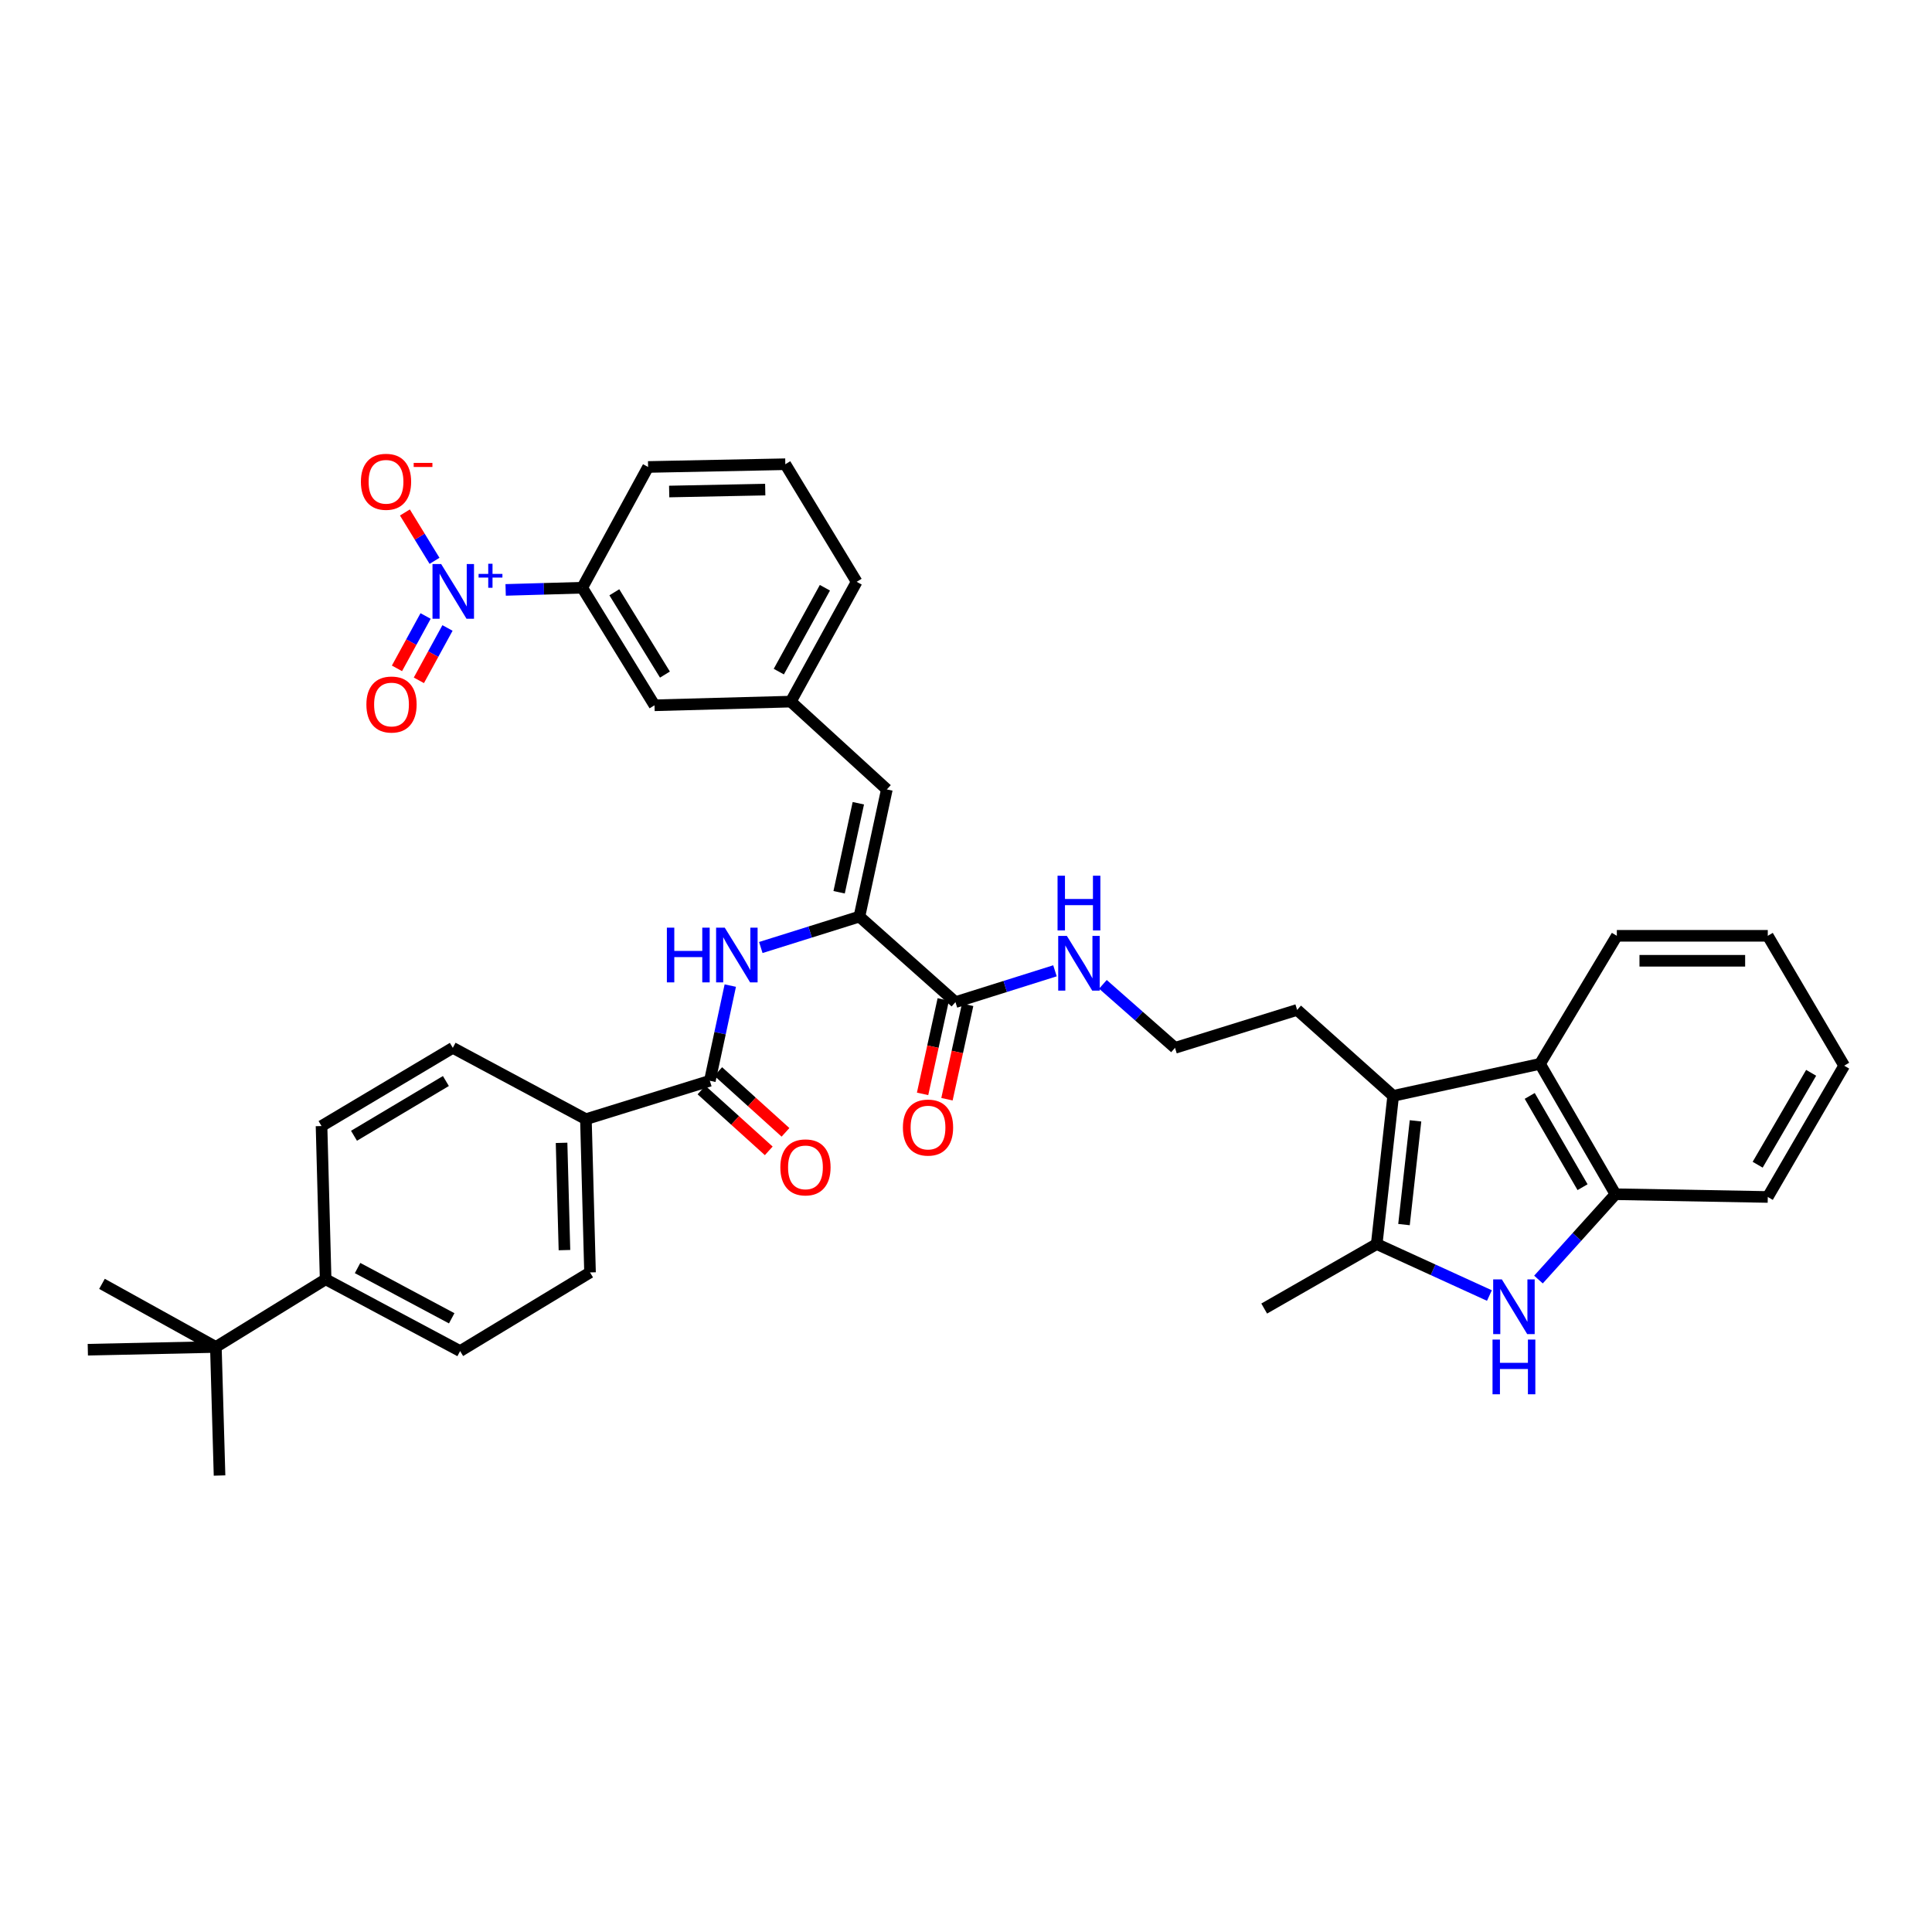 <?xml version='1.0' encoding='iso-8859-1'?>
<svg version='1.1' baseProfile='full'
              xmlns='http://www.w3.org/2000/svg'
                      xmlns:rdkit='http://www.rdkit.org/xml'
                      xmlns:xlink='http://www.w3.org/1999/xlink'
                  xml:space='preserve'
width='1000px' height='1000px' viewBox='0 0 1000 1000'>
<!-- END OF HEADER -->
<rect style='opacity:1.0;fill:#FFFFFF;stroke:none' width='1000' height='1000' x='0' y='0'> </rect>
<path class='bond-10' d='M 261.718,305.336 L 281.54,304.771' style='fill:none;fill-rule:evenodd;stroke:#0000FF;stroke-width:6px;stroke-linecap:butt;stroke-linejoin:miter;stroke-opacity:1' />
<path class='bond-10' d='M 281.54,304.771 L 301.362,304.206' style='fill:none;fill-rule:evenodd;stroke:#000000;stroke-width:6px;stroke-linecap:butt;stroke-linejoin:miter;stroke-opacity:1' />
<path class='bond-11' d='M 224.91,290.283 L 217.245,277.768' style='fill:none;fill-rule:evenodd;stroke:#0000FF;stroke-width:6px;stroke-linecap:butt;stroke-linejoin:miter;stroke-opacity:1' />
<path class='bond-11' d='M 217.245,277.768 L 209.579,265.254' style='fill:none;fill-rule:evenodd;stroke:#FF0000;stroke-width:6px;stroke-linecap:butt;stroke-linejoin:miter;stroke-opacity:1' />
<path class='bond-13' d='M 220.284,318.836 L 212.876,332.389' style='fill:none;fill-rule:evenodd;stroke:#0000FF;stroke-width:6px;stroke-linecap:butt;stroke-linejoin:miter;stroke-opacity:1' />
<path class='bond-13' d='M 212.876,332.389 L 205.468,345.942' style='fill:none;fill-rule:evenodd;stroke:#FF0000;stroke-width:6px;stroke-linecap:butt;stroke-linejoin:miter;stroke-opacity:1' />
<path class='bond-13' d='M 231.622,325.033 L 224.214,338.586' style='fill:none;fill-rule:evenodd;stroke:#0000FF;stroke-width:6px;stroke-linecap:butt;stroke-linejoin:miter;stroke-opacity:1' />
<path class='bond-13' d='M 224.214,338.586 L 216.806,352.139' style='fill:none;fill-rule:evenodd;stroke:#FF0000;stroke-width:6px;stroke-linecap:butt;stroke-linejoin:miter;stroke-opacity:1' />
<path class='bond-0' d='M 770.916,670.568 L 741.751,657.244' style='fill:none;fill-rule:evenodd;stroke:#0000FF;stroke-width:6px;stroke-linecap:butt;stroke-linejoin:miter;stroke-opacity:1' />
<path class='bond-0' d='M 741.751,657.244 L 712.586,643.92' style='fill:none;fill-rule:evenodd;stroke:#000000;stroke-width:6px;stroke-linecap:butt;stroke-linejoin:miter;stroke-opacity:1' />
<path class='bond-40' d='M 796.309,662.293 L 816.239,640.211' style='fill:none;fill-rule:evenodd;stroke:#0000FF;stroke-width:6px;stroke-linecap:butt;stroke-linejoin:miter;stroke-opacity:1' />
<path class='bond-40' d='M 816.239,640.211 L 836.168,618.128' style='fill:none;fill-rule:evenodd;stroke:#000000;stroke-width:6px;stroke-linecap:butt;stroke-linejoin:miter;stroke-opacity:1' />
<path class='bond-1' d='M 712.586,643.92 L 721.107,567.22' style='fill:none;fill-rule:evenodd;stroke:#000000;stroke-width:6px;stroke-linecap:butt;stroke-linejoin:miter;stroke-opacity:1' />
<path class='bond-1' d='M 726.706,633.842 L 732.67,580.151' style='fill:none;fill-rule:evenodd;stroke:#000000;stroke-width:6px;stroke-linecap:butt;stroke-linejoin:miter;stroke-opacity:1' />
<path class='bond-26' d='M 712.586,643.92 L 654.348,677.306' style='fill:none;fill-rule:evenodd;stroke:#000000;stroke-width:6px;stroke-linecap:butt;stroke-linejoin:miter;stroke-opacity:1' />
<path class='bond-2' d='M 721.107,567.22 L 671.39,522.729' style='fill:none;fill-rule:evenodd;stroke:#000000;stroke-width:6px;stroke-linecap:butt;stroke-linejoin:miter;stroke-opacity:1' />
<path class='bond-6' d='M 721.107,567.22 L 797.103,550.652' style='fill:none;fill-rule:evenodd;stroke:#000000;stroke-width:6px;stroke-linecap:butt;stroke-linejoin:miter;stroke-opacity:1' />
<path class='bond-3' d='M 444.827,474.433 L 459.033,408.608' style='fill:none;fill-rule:evenodd;stroke:#000000;stroke-width:6px;stroke-linecap:butt;stroke-linejoin:miter;stroke-opacity:1' />
<path class='bond-3' d='M 434.328,461.833 L 444.272,415.756' style='fill:none;fill-rule:evenodd;stroke:#000000;stroke-width:6px;stroke-linecap:butt;stroke-linejoin:miter;stroke-opacity:1' />
<path class='bond-4' d='M 444.827,474.433 L 419.311,482.431' style='fill:none;fill-rule:evenodd;stroke:#000000;stroke-width:6px;stroke-linecap:butt;stroke-linejoin:miter;stroke-opacity:1' />
<path class='bond-4' d='M 419.311,482.431 L 393.795,490.429' style='fill:none;fill-rule:evenodd;stroke:#0000FF;stroke-width:6px;stroke-linecap:butt;stroke-linejoin:miter;stroke-opacity:1' />
<path class='bond-8' d='M 444.827,474.433 L 494.544,518.694' style='fill:none;fill-rule:evenodd;stroke:#000000;stroke-width:6px;stroke-linecap:butt;stroke-linejoin:miter;stroke-opacity:1' />
<path class='bond-5' d='M 377.995,510.141 L 372.706,534.772' style='fill:none;fill-rule:evenodd;stroke:#0000FF;stroke-width:6px;stroke-linecap:butt;stroke-linejoin:miter;stroke-opacity:1' />
<path class='bond-5' d='M 372.706,534.772 L 367.416,559.403' style='fill:none;fill-rule:evenodd;stroke:#000000;stroke-width:6px;stroke-linecap:butt;stroke-linejoin:miter;stroke-opacity:1' />
<path class='bond-12' d='M 367.416,559.403 L 303.264,579.294' style='fill:none;fill-rule:evenodd;stroke:#000000;stroke-width:6px;stroke-linecap:butt;stroke-linejoin:miter;stroke-opacity:1' />
<path class='bond-18' d='M 363.083,564.194 L 380.493,579.937' style='fill:none;fill-rule:evenodd;stroke:#000000;stroke-width:6px;stroke-linecap:butt;stroke-linejoin:miter;stroke-opacity:1' />
<path class='bond-18' d='M 380.493,579.937 L 397.903,595.68' style='fill:none;fill-rule:evenodd;stroke:#FF0000;stroke-width:6px;stroke-linecap:butt;stroke-linejoin:miter;stroke-opacity:1' />
<path class='bond-18' d='M 371.75,554.611 L 389.159,570.354' style='fill:none;fill-rule:evenodd;stroke:#000000;stroke-width:6px;stroke-linecap:butt;stroke-linejoin:miter;stroke-opacity:1' />
<path class='bond-18' d='M 389.159,570.354 L 406.569,586.097' style='fill:none;fill-rule:evenodd;stroke:#FF0000;stroke-width:6px;stroke-linecap:butt;stroke-linejoin:miter;stroke-opacity:1' />
<path class='bond-7' d='M 797.103,550.652 L 836.168,618.128' style='fill:none;fill-rule:evenodd;stroke:#000000;stroke-width:6px;stroke-linecap:butt;stroke-linejoin:miter;stroke-opacity:1' />
<path class='bond-7' d='M 791.781,567.247 L 819.126,614.481' style='fill:none;fill-rule:evenodd;stroke:#000000;stroke-width:6px;stroke-linecap:butt;stroke-linejoin:miter;stroke-opacity:1' />
<path class='bond-28' d='M 797.103,550.652 L 836.871,484.375' style='fill:none;fill-rule:evenodd;stroke:#000000;stroke-width:6px;stroke-linecap:butt;stroke-linejoin:miter;stroke-opacity:1' />
<path class='bond-29' d='M 836.168,618.128 L 915,619.55' style='fill:none;fill-rule:evenodd;stroke:#000000;stroke-width:6px;stroke-linecap:butt;stroke-linejoin:miter;stroke-opacity:1' />
<path class='bond-19' d='M 488.234,517.312 L 482.881,541.75' style='fill:none;fill-rule:evenodd;stroke:#000000;stroke-width:6px;stroke-linecap:butt;stroke-linejoin:miter;stroke-opacity:1' />
<path class='bond-19' d='M 482.881,541.75 L 477.528,566.188' style='fill:none;fill-rule:evenodd;stroke:#FF0000;stroke-width:6px;stroke-linecap:butt;stroke-linejoin:miter;stroke-opacity:1' />
<path class='bond-19' d='M 500.855,520.077 L 495.502,544.515' style='fill:none;fill-rule:evenodd;stroke:#000000;stroke-width:6px;stroke-linecap:butt;stroke-linejoin:miter;stroke-opacity:1' />
<path class='bond-19' d='M 495.502,544.515 L 490.15,568.953' style='fill:none;fill-rule:evenodd;stroke:#FF0000;stroke-width:6px;stroke-linecap:butt;stroke-linejoin:miter;stroke-opacity:1' />
<path class='bond-20' d='M 494.544,518.694 L 520.298,510.591' style='fill:none;fill-rule:evenodd;stroke:#000000;stroke-width:6px;stroke-linecap:butt;stroke-linejoin:miter;stroke-opacity:1' />
<path class='bond-20' d='M 520.298,510.591 L 546.052,502.487' style='fill:none;fill-rule:evenodd;stroke:#0000FF;stroke-width:6px;stroke-linecap:butt;stroke-linejoin:miter;stroke-opacity:1' />
<path class='bond-9' d='M 459.033,408.608 L 409.316,363.154' style='fill:none;fill-rule:evenodd;stroke:#000000;stroke-width:6px;stroke-linecap:butt;stroke-linejoin:miter;stroke-opacity:1' />
<path class='bond-17' d='M 301.362,304.206 L 338.775,365.057' style='fill:none;fill-rule:evenodd;stroke:#000000;stroke-width:6px;stroke-linecap:butt;stroke-linejoin:miter;stroke-opacity:1' />
<path class='bond-17' d='M 317.981,306.566 L 344.17,349.162' style='fill:none;fill-rule:evenodd;stroke:#000000;stroke-width:6px;stroke-linecap:butt;stroke-linejoin:miter;stroke-opacity:1' />
<path class='bond-30' d='M 301.362,304.206 L 335.451,241.705' style='fill:none;fill-rule:evenodd;stroke:#000000;stroke-width:6px;stroke-linecap:butt;stroke-linejoin:miter;stroke-opacity:1' />
<path class='bond-21' d='M 303.264,579.294 L 234.374,542.361' style='fill:none;fill-rule:evenodd;stroke:#000000;stroke-width:6px;stroke-linecap:butt;stroke-linejoin:miter;stroke-opacity:1' />
<path class='bond-22' d='M 303.264,579.294 L 305.396,658.607' style='fill:none;fill-rule:evenodd;stroke:#000000;stroke-width:6px;stroke-linecap:butt;stroke-linejoin:miter;stroke-opacity:1' />
<path class='bond-22' d='M 290.667,591.538 L 292.16,647.057' style='fill:none;fill-rule:evenodd;stroke:#000000;stroke-width:6px;stroke-linecap:butt;stroke-linejoin:miter;stroke-opacity:1' />
<path class='bond-14' d='M 111.732,697.19 L 168.548,662.16' style='fill:none;fill-rule:evenodd;stroke:#000000;stroke-width:6px;stroke-linecap:butt;stroke-linejoin:miter;stroke-opacity:1' />
<path class='bond-32' d='M 111.732,697.19 L 52.784,664.522' style='fill:none;fill-rule:evenodd;stroke:#000000;stroke-width:6px;stroke-linecap:butt;stroke-linejoin:miter;stroke-opacity:1' />
<path class='bond-33' d='M 111.732,697.19 L 113.634,763.726' style='fill:none;fill-rule:evenodd;stroke:#000000;stroke-width:6px;stroke-linecap:butt;stroke-linejoin:miter;stroke-opacity:1' />
<path class='bond-34' d='M 111.732,697.19 L 45.455,698.612' style='fill:none;fill-rule:evenodd;stroke:#000000;stroke-width:6px;stroke-linecap:butt;stroke-linejoin:miter;stroke-opacity:1' />
<path class='bond-15' d='M 168.548,662.16 L 238.156,699.322' style='fill:none;fill-rule:evenodd;stroke:#000000;stroke-width:6px;stroke-linecap:butt;stroke-linejoin:miter;stroke-opacity:1' />
<path class='bond-15' d='M 185.075,656.336 L 233.801,682.35' style='fill:none;fill-rule:evenodd;stroke:#000000;stroke-width:6px;stroke-linecap:butt;stroke-linejoin:miter;stroke-opacity:1' />
<path class='bond-39' d='M 168.548,662.16 L 166.424,582.84' style='fill:none;fill-rule:evenodd;stroke:#000000;stroke-width:6px;stroke-linecap:butt;stroke-linejoin:miter;stroke-opacity:1' />
<path class='bond-16' d='M 409.316,363.154 L 338.775,365.057' style='fill:none;fill-rule:evenodd;stroke:#000000;stroke-width:6px;stroke-linecap:butt;stroke-linejoin:miter;stroke-opacity:1' />
<path class='bond-38' d='M 409.316,363.154 L 443.406,301.141' style='fill:none;fill-rule:evenodd;stroke:#000000;stroke-width:6px;stroke-linecap:butt;stroke-linejoin:miter;stroke-opacity:1' />
<path class='bond-38' d='M 403.107,347.628 L 426.97,304.219' style='fill:none;fill-rule:evenodd;stroke:#000000;stroke-width:6px;stroke-linecap:butt;stroke-linejoin:miter;stroke-opacity:1' />
<path class='bond-27' d='M 570.864,509.497 L 589.524,525.929' style='fill:none;fill-rule:evenodd;stroke:#0000FF;stroke-width:6px;stroke-linecap:butt;stroke-linejoin:miter;stroke-opacity:1' />
<path class='bond-27' d='M 589.524,525.929 L 608.184,542.361' style='fill:none;fill-rule:evenodd;stroke:#000000;stroke-width:6px;stroke-linecap:butt;stroke-linejoin:miter;stroke-opacity:1' />
<path class='bond-24' d='M 234.374,542.361 L 166.424,582.84' style='fill:none;fill-rule:evenodd;stroke:#000000;stroke-width:6px;stroke-linecap:butt;stroke-linejoin:miter;stroke-opacity:1' />
<path class='bond-24' d='M 230.794,559.534 L 183.229,587.869' style='fill:none;fill-rule:evenodd;stroke:#000000;stroke-width:6px;stroke-linecap:butt;stroke-linejoin:miter;stroke-opacity:1' />
<path class='bond-23' d='M 305.396,658.607 L 238.156,699.322' style='fill:none;fill-rule:evenodd;stroke:#000000;stroke-width:6px;stroke-linecap:butt;stroke-linejoin:miter;stroke-opacity:1' />
<path class='bond-25' d='M 671.39,522.729 L 608.184,542.361' style='fill:none;fill-rule:evenodd;stroke:#000000;stroke-width:6px;stroke-linecap:butt;stroke-linejoin:miter;stroke-opacity:1' />
<path class='bond-36' d='M 836.871,484.375 L 915,484.375' style='fill:none;fill-rule:evenodd;stroke:#000000;stroke-width:6px;stroke-linecap:butt;stroke-linejoin:miter;stroke-opacity:1' />
<path class='bond-36' d='M 848.591,497.296 L 903.281,497.296' style='fill:none;fill-rule:evenodd;stroke:#000000;stroke-width:6px;stroke-linecap:butt;stroke-linejoin:miter;stroke-opacity:1' />
<path class='bond-41' d='M 915,619.55 L 954.545,551.593' style='fill:none;fill-rule:evenodd;stroke:#000000;stroke-width:6px;stroke-linecap:butt;stroke-linejoin:miter;stroke-opacity:1' />
<path class='bond-41' d='M 909.764,602.857 L 937.446,555.287' style='fill:none;fill-rule:evenodd;stroke:#000000;stroke-width:6px;stroke-linecap:butt;stroke-linejoin:miter;stroke-opacity:1' />
<path class='bond-31' d='M 335.451,241.705 L 406.481,240.283' style='fill:none;fill-rule:evenodd;stroke:#000000;stroke-width:6px;stroke-linecap:butt;stroke-linejoin:miter;stroke-opacity:1' />
<path class='bond-31' d='M 346.364,254.41 L 396.085,253.415' style='fill:none;fill-rule:evenodd;stroke:#000000;stroke-width:6px;stroke-linecap:butt;stroke-linejoin:miter;stroke-opacity:1' />
<path class='bond-35' d='M 406.481,240.283 L 443.406,301.141' style='fill:none;fill-rule:evenodd;stroke:#000000;stroke-width:6px;stroke-linecap:butt;stroke-linejoin:miter;stroke-opacity:1' />
<path class='bond-37' d='M 915,484.375 L 954.545,551.593' style='fill:none;fill-rule:evenodd;stroke:#000000;stroke-width:6px;stroke-linecap:butt;stroke-linejoin:miter;stroke-opacity:1' />
<path  class='atom-0' d='M 228.343 291.948
L 237.623 306.948
Q 238.543 308.428, 240.023 311.108
Q 241.503 313.788, 241.583 313.948
L 241.583 291.948
L 245.343 291.948
L 245.343 320.268
L 241.463 320.268
L 231.503 303.868
Q 230.343 301.948, 229.103 299.748
Q 227.903 297.548, 227.543 296.868
L 227.543 320.268
L 223.863 320.268
L 223.863 291.948
L 228.343 291.948
' fill='#0000FF'/>
<path  class='atom-0' d='M 247.719 297.053
L 252.709 297.053
L 252.709 291.8
L 254.926 291.8
L 254.926 297.053
L 260.048 297.053
L 260.048 298.954
L 254.926 298.954
L 254.926 304.234
L 252.709 304.234
L 252.709 298.954
L 247.719 298.954
L 247.719 297.053
' fill='#0000FF'/>
<path  class='atom-1' d='M 777.348 662.206
L 786.628 677.206
Q 787.548 678.686, 789.028 681.366
Q 790.508 684.046, 790.588 684.206
L 790.588 662.206
L 794.348 662.206
L 794.348 690.526
L 790.468 690.526
L 780.508 674.126
Q 779.348 672.206, 778.108 670.006
Q 776.908 667.806, 776.548 667.126
L 776.548 690.526
L 772.868 690.526
L 772.868 662.206
L 777.348 662.206
' fill='#0000FF'/>
<path  class='atom-1' d='M 772.528 693.358
L 776.368 693.358
L 776.368 705.398
L 790.848 705.398
L 790.848 693.358
L 794.688 693.358
L 794.688 721.678
L 790.848 721.678
L 790.848 708.598
L 776.368 708.598
L 776.368 721.678
L 772.528 721.678
L 772.528 693.358
' fill='#0000FF'/>
<path  class='atom-5' d='M 345.173 480.157
L 349.013 480.157
L 349.013 492.197
L 363.493 492.197
L 363.493 480.157
L 367.333 480.157
L 367.333 508.477
L 363.493 508.477
L 363.493 495.397
L 349.013 495.397
L 349.013 508.477
L 345.173 508.477
L 345.173 480.157
' fill='#0000FF'/>
<path  class='atom-5' d='M 375.133 480.157
L 384.413 495.157
Q 385.333 496.637, 386.813 499.317
Q 388.293 501.997, 388.373 502.157
L 388.373 480.157
L 392.133 480.157
L 392.133 508.477
L 388.253 508.477
L 378.293 492.077
Q 377.133 490.157, 375.893 487.957
Q 374.693 485.757, 374.333 485.077
L 374.333 508.477
L 370.653 508.477
L 370.653 480.157
L 375.133 480.157
' fill='#0000FF'/>
<path  class='atom-12' d='M 186.803 249.372
Q 186.803 242.572, 190.163 238.772
Q 193.523 234.972, 199.803 234.972
Q 206.083 234.972, 209.443 238.772
Q 212.803 242.572, 212.803 249.372
Q 212.803 256.252, 209.403 260.172
Q 206.003 264.052, 199.803 264.052
Q 193.563 264.052, 190.163 260.172
Q 186.803 256.292, 186.803 249.372
M 199.803 260.852
Q 204.123 260.852, 206.443 257.972
Q 208.803 255.052, 208.803 249.372
Q 208.803 243.812, 206.443 241.012
Q 204.123 238.172, 199.803 238.172
Q 195.483 238.172, 193.123 240.972
Q 190.803 243.772, 190.803 249.372
Q 190.803 255.092, 193.123 257.972
Q 195.483 260.852, 199.803 260.852
' fill='#FF0000'/>
<path  class='atom-12' d='M 214.123 239.594
L 223.812 239.594
L 223.812 241.706
L 214.123 241.706
L 214.123 239.594
' fill='#FF0000'/>
<path  class='atom-14' d='M 189.645 364.656
Q 189.645 357.856, 193.005 354.056
Q 196.365 350.256, 202.645 350.256
Q 208.925 350.256, 212.285 354.056
Q 215.645 357.856, 215.645 364.656
Q 215.645 371.536, 212.245 375.456
Q 208.845 379.336, 202.645 379.336
Q 196.405 379.336, 193.005 375.456
Q 189.645 371.576, 189.645 364.656
M 202.645 376.136
Q 206.965 376.136, 209.285 373.256
Q 211.645 370.336, 211.645 364.656
Q 211.645 359.096, 209.285 356.296
Q 206.965 353.456, 202.645 353.456
Q 198.325 353.456, 195.965 356.256
Q 193.645 359.056, 193.645 364.656
Q 193.645 370.376, 195.965 373.256
Q 198.325 376.136, 202.645 376.136
' fill='#FF0000'/>
<path  class='atom-19' d='M 403.904 604.232
Q 403.904 597.432, 407.264 593.632
Q 410.624 589.832, 416.904 589.832
Q 423.184 589.832, 426.544 593.632
Q 429.904 597.432, 429.904 604.232
Q 429.904 611.112, 426.504 615.032
Q 423.104 618.912, 416.904 618.912
Q 410.664 618.912, 407.264 615.032
Q 403.904 611.152, 403.904 604.232
M 416.904 615.712
Q 421.224 615.712, 423.544 612.832
Q 425.904 609.912, 425.904 604.232
Q 425.904 598.672, 423.544 595.872
Q 421.224 593.032, 416.904 593.032
Q 412.584 593.032, 410.224 595.832
Q 407.904 598.632, 407.904 604.232
Q 407.904 609.952, 410.224 612.832
Q 412.584 615.712, 416.904 615.712
' fill='#FF0000'/>
<path  class='atom-20' d='M 467.339 583.63
Q 467.339 576.83, 470.699 573.03
Q 474.059 569.23, 480.339 569.23
Q 486.619 569.23, 489.979 573.03
Q 493.339 576.83, 493.339 583.63
Q 493.339 590.51, 489.939 594.43
Q 486.539 598.31, 480.339 598.31
Q 474.099 598.31, 470.699 594.43
Q 467.339 590.55, 467.339 583.63
M 480.339 595.11
Q 484.659 595.11, 486.979 592.23
Q 489.339 589.31, 489.339 583.63
Q 489.339 578.07, 486.979 575.27
Q 484.659 572.43, 480.339 572.43
Q 476.019 572.43, 473.659 575.23
Q 471.339 578.03, 471.339 583.63
Q 471.339 589.35, 473.659 592.23
Q 476.019 595.11, 480.339 595.11
' fill='#FF0000'/>
<path  class='atom-21' d='M 552.207 484.421
L 561.487 499.421
Q 562.407 500.901, 563.887 503.581
Q 565.367 506.261, 565.447 506.421
L 565.447 484.421
L 569.207 484.421
L 569.207 512.741
L 565.327 512.741
L 555.367 496.341
Q 554.207 494.421, 552.967 492.221
Q 551.767 490.021, 551.407 489.341
L 551.407 512.741
L 547.727 512.741
L 547.727 484.421
L 552.207 484.421
' fill='#0000FF'/>
<path  class='atom-21' d='M 547.387 453.269
L 551.227 453.269
L 551.227 465.309
L 565.707 465.309
L 565.707 453.269
L 569.547 453.269
L 569.547 481.589
L 565.707 481.589
L 565.707 468.509
L 551.227 468.509
L 551.227 481.589
L 547.387 481.589
L 547.387 453.269
' fill='#0000FF'/>
</svg>
